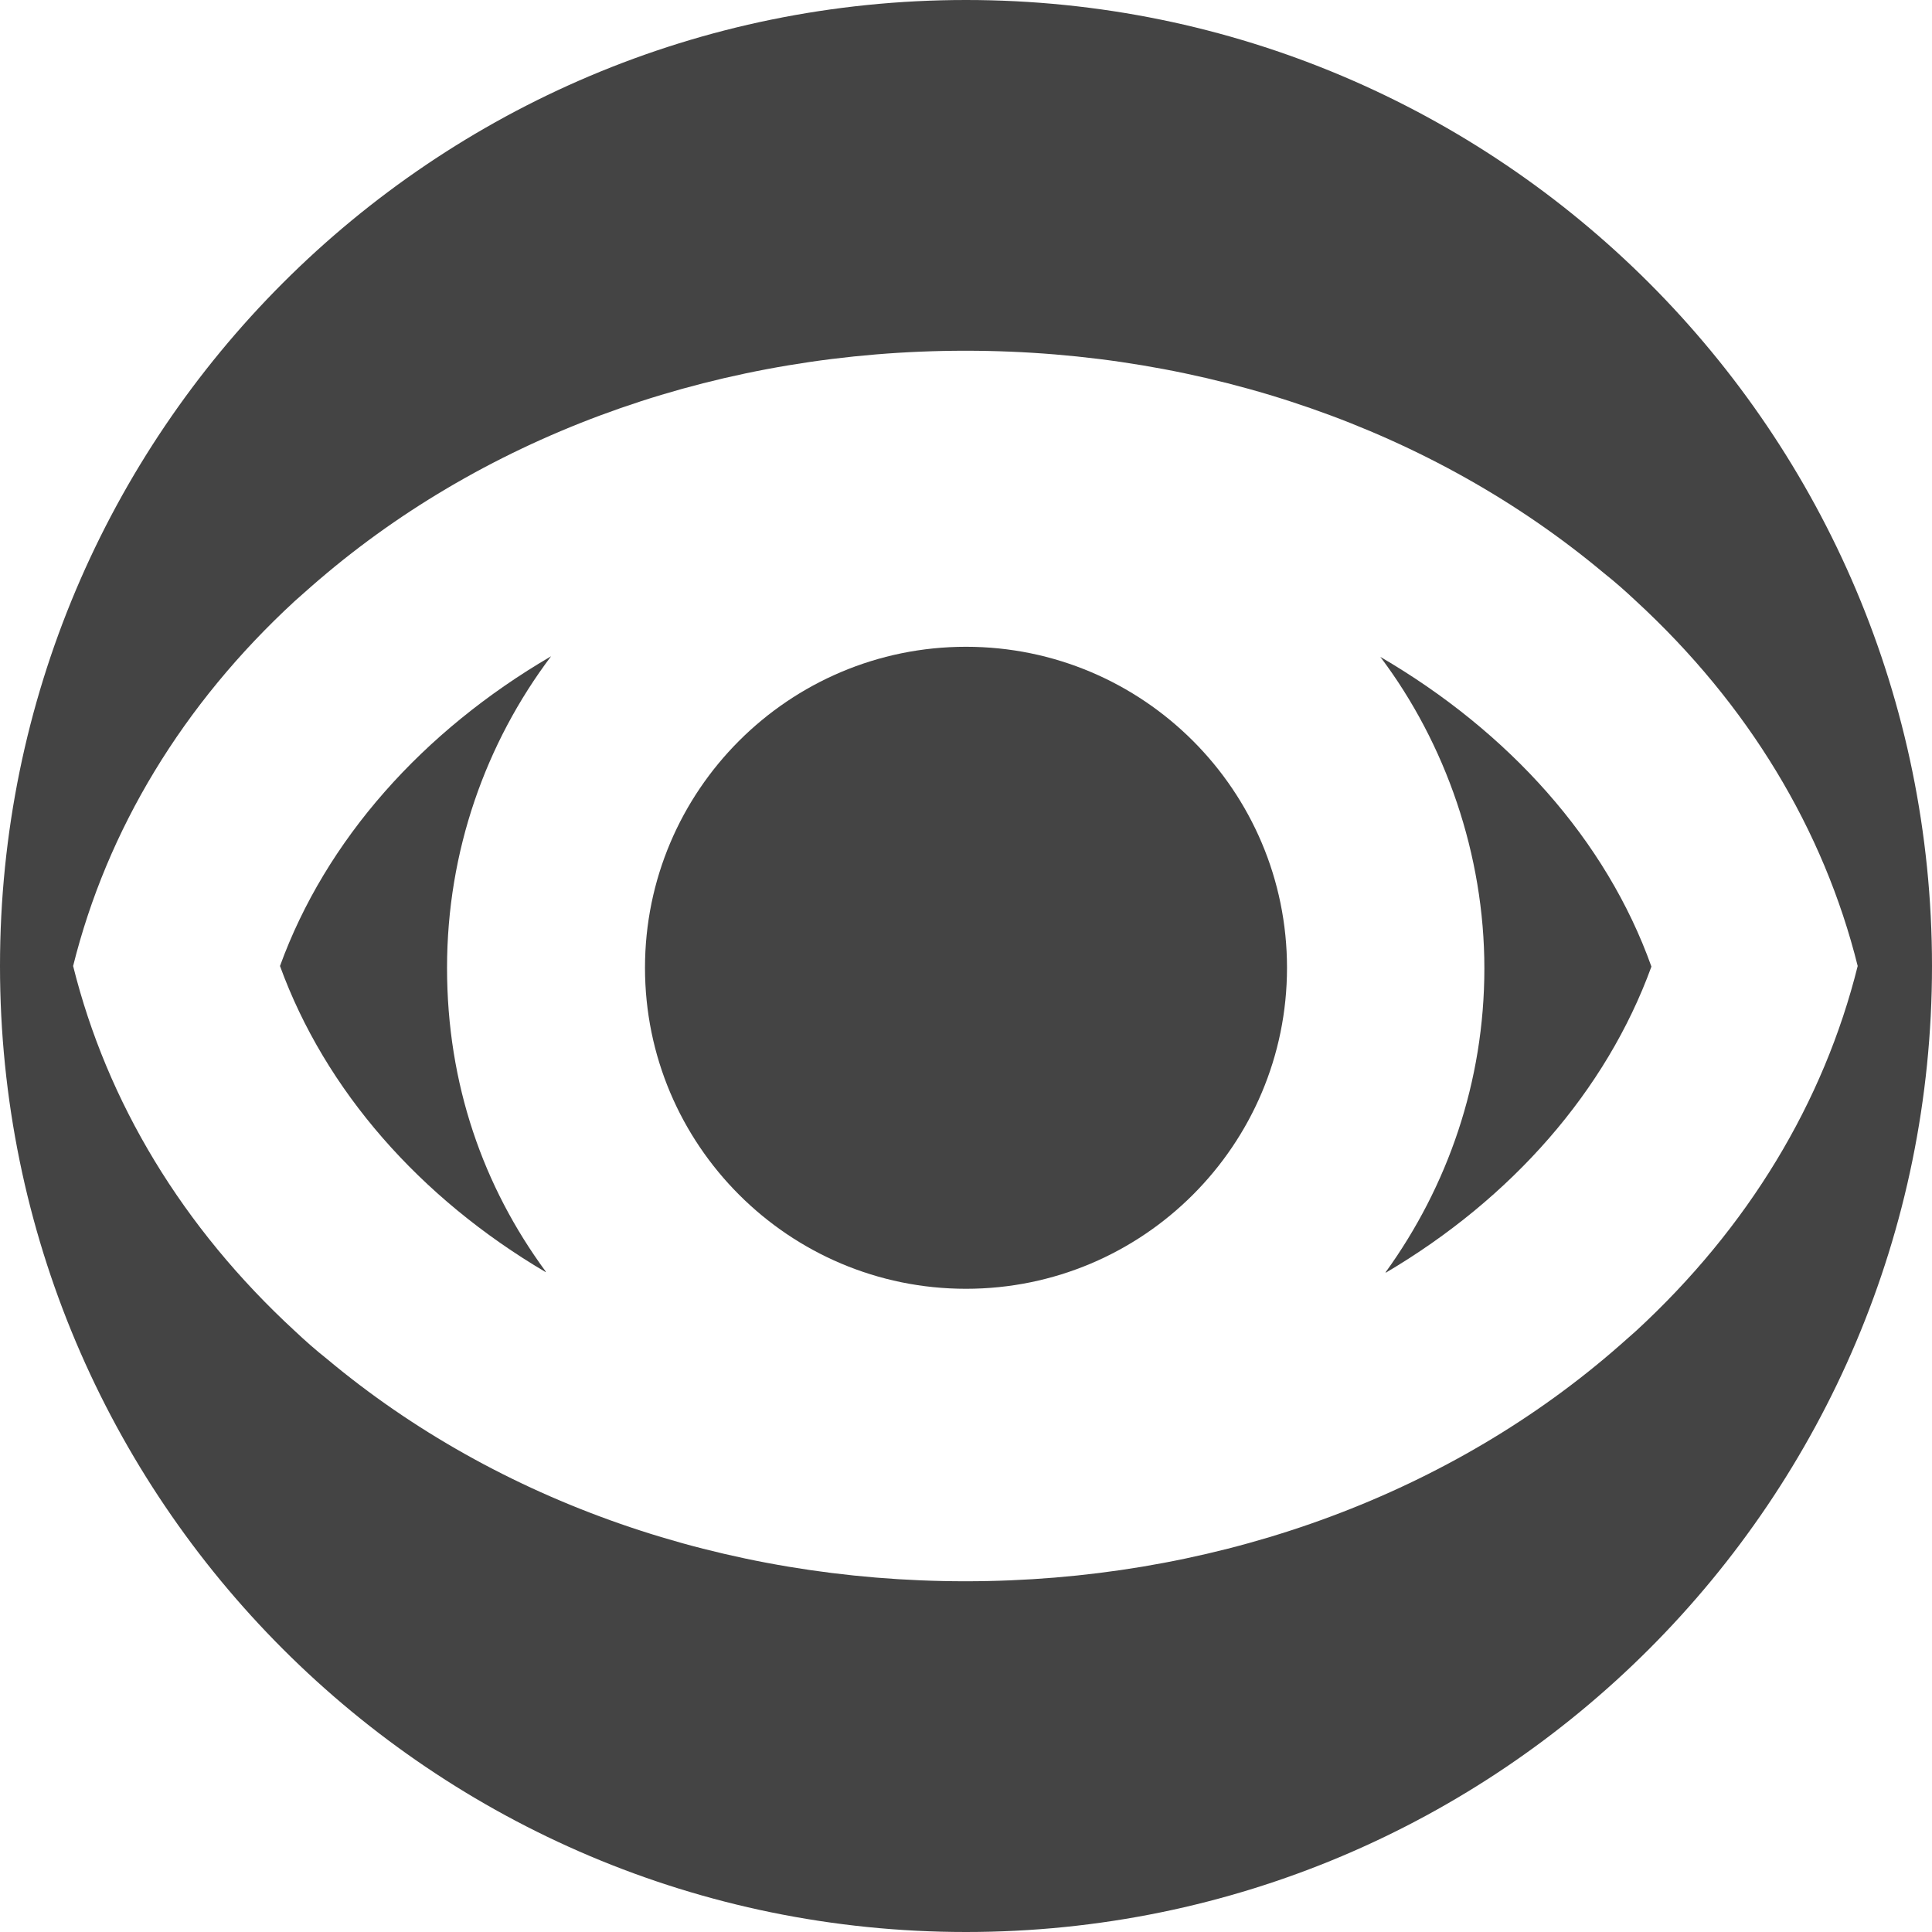 <svg xmlns="http://www.w3.org/2000/svg" id="Calque_1" viewBox="0 0 325 325"><defs><style>      .cls-1 {        fill: #444;      }    </style></defs><path class="cls-1" d="M47.1,162.5c7.6,20.9,23.5,39,44.7,51.5v-.1c-10.5-14.3-16.6-31.5-16.6-51.1s6.5-37.8,17.5-52.4c-21.6,12.6-37.9,30.9-45.6,52.1Z"></path><path class="cls-1" d="M232.2,110.5c11,14.6,17.5,33.3,17.5,52.4s-6.2,36.7-16.6,51.1v.1c21.2-12.5,37.1-30.6,44.7-51.5-7.6-21.3-24-39.5-45.6-52.1Z"></path><path class="cls-1" d="M162.5,108.8c-29.8,0-54,24.2-54,54s24.2,54,54,54,54-24.2,54-54-24.2-54-54-54Z"></path><path class="cls-1" d="M162.5,0C72.75,0,0,72.75,0,162.5s72.75,162.5,162.5,162.5,162.5-72.75,162.5-162.5S252.25,0,162.5,0ZM275.2,223.9c-1.8,1.6-3.6,3.2-5.4,4.7-28.8,24.1-67,37.4-107.4,37.4s-78.6-13.3-107.4-37.4c-1.9-1.5-3.7-3.1-5.4-4.7-18.9-17.4-31.6-38.5-37.3-61.4,5.7-22.9,18.4-44,37.3-61.4,1.8-1.6,3.6-3.2,5.4-4.7,28.8-24.1,67-37.4,107.4-37.4s78.6,13.3,107.4,37.4c1.9,1.5,3.7,3.1,5.4,4.7,18.9,17.4,31.6,38.5,37.3,61.4-5.7,22.9-18.4,44-37.3,61.4Z"></path></svg>